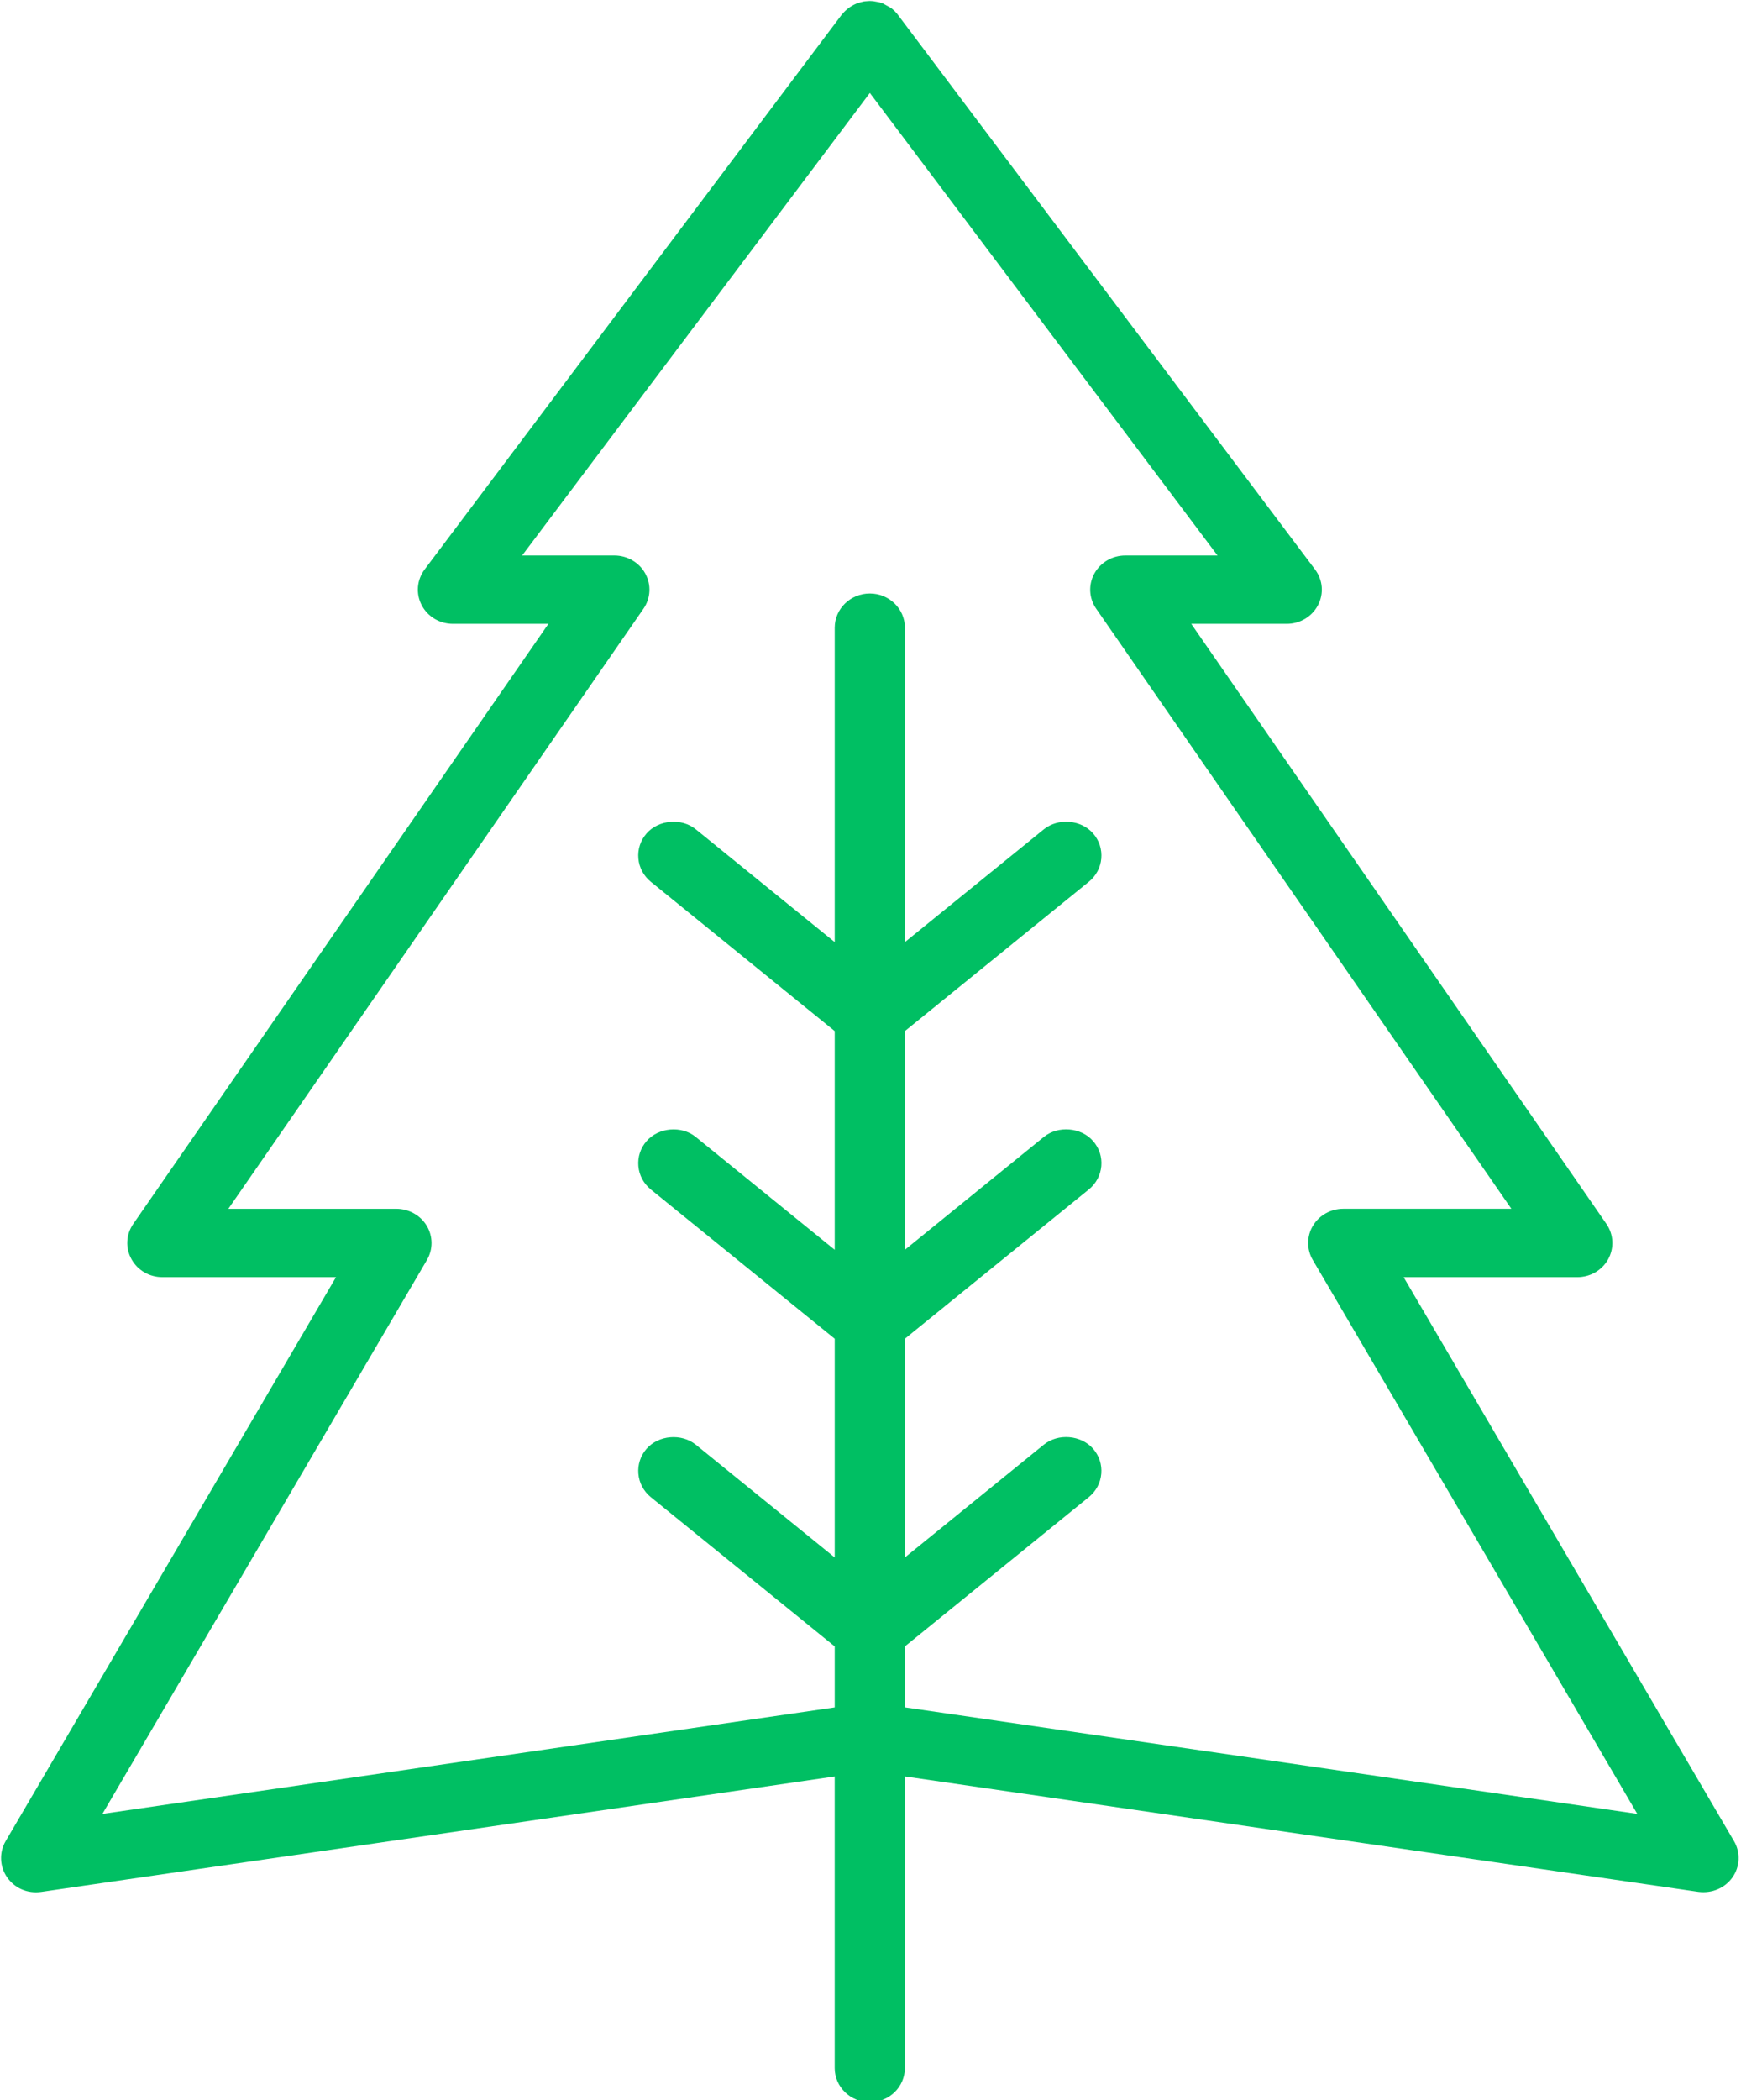 <?xml version="1.0" encoding="UTF-8" standalone="no"?><svg xmlns="http://www.w3.org/2000/svg" xmlns:xlink="http://www.w3.org/1999/xlink" fill="#00bf63" height="83.8" preserveAspectRatio="xMidYMid meet" version="1" viewBox="11.5 3.1 69.5 83.8" width="69.5" zoomAndPan="magnify"><g id="change1_1"><path d="M13.148,78.586l31.673-4.606v11.636c0,0.75,0.629,1.362,1.402,1.362c0.771,0,1.399-0.612,1.399-1.362V73.979l31.679,4.606 c0.547,0.068,1.054-0.153,1.354-0.572c0.307-0.43,0.332-1,0.066-1.453L67.532,54.058h6.932c0.518,0,0.989-0.274,1.234-0.716 c0.246-0.449,0.219-0.988-0.072-1.41L59.054,27.991h3.811c0.528,0,1.005-0.284,1.246-0.74c0.244-0.462,0.199-1.011-0.117-1.431 L47.306,3.641c-0.028-0.034-0.059-0.067-0.098-0.106c-0.033-0.032-0.066-0.061-0.125-0.109l-0.341-0.191 c0,0-0.083-0.028-0.134-0.043l-0.236-0.044c0,0-0.105-0.01-0.15-0.01c-0.035,0-0.07,0.003-0.121,0.008 c-0.047,0.002-0.093,0.008-0.143,0.017c-0.033,0.006-0.065,0.015-0.158,0.042c-0.035,0.01-0.068,0.021-0.119,0.041L45.587,3.29 c0,0-0.097,0.05-0.148,0.086l-0.08,0.057c0,0-0.086,0.068-0.121,0.104c-0.031,0.03-0.059,0.06-0.144,0.157L28.452,25.82 c-0.314,0.42-0.359,0.967-0.117,1.431c0.242,0.457,0.72,0.74,1.247,0.74h3.81L16.82,51.934c-0.291,0.422-0.319,0.961-0.071,1.406 c0.242,0.443,0.715,0.718,1.232,0.718h6.932L11.725,76.561c-0.265,0.453-0.239,1.022,0.065,1.453 C12.089,78.434,12.585,78.664,13.148,78.586z M37.187,27.388c0.291-0.421,0.318-0.96,0.07-1.409 c-0.244-0.44-0.717-0.715-1.232-0.715h-3.682L46.224,6.808l13.88,18.456h-3.683c-0.516,0-0.986,0.273-1.232,0.715 c-0.248,0.449-0.221,0.99,0.072,1.41L71.833,51.33h-6.712c-0.495,0-0.958,0.258-1.208,0.674c-0.254,0.42-0.256,0.943-0.008,1.367 l12.954,22.102l-29.236-4.25v-2.432l7.343-5.957c0.289-0.234,0.465-0.566,0.497-0.932c0.032-0.364-0.085-0.719-0.327-0.998 c-0.48-0.547-1.392-0.626-1.965-0.164l-5.548,4.502v-8.727l7.343-5.957c0.289-0.234,0.465-0.566,0.498-0.928 c0.033-0.365-0.082-0.721-0.326-1c-0.479-0.553-1.396-0.628-1.967-0.168l-5.548,4.504V44.24l7.341-5.956 c0.289-0.234,0.467-0.565,0.5-0.933c0.031-0.364-0.084-0.718-0.326-0.996c-0.479-0.552-1.396-0.627-1.967-0.167l-5.548,4.502 V28.142c0-0.751-0.628-1.362-1.399-1.362c-0.773,0-1.402,0.611-1.402,1.362V40.69l-5.547-4.502c-0.57-0.463-1.49-0.381-1.965,0.167 c-0.244,0.279-0.359,0.635-0.326,1c0.031,0.362,0.209,0.692,0.498,0.929l7.34,5.956v8.727l-5.547-4.502 c-0.567-0.465-1.49-0.384-1.965,0.166c-0.244,0.279-0.359,0.635-0.326,1c0.031,0.363,0.209,0.693,0.498,0.93l7.34,5.955v8.727 l-5.548-4.502c-0.571-0.459-1.487-0.383-1.965,0.166c-0.241,0.277-0.356,0.632-0.325,0.996c0.031,0.365,0.208,0.697,0.498,0.934 l7.34,5.955v2.432l-29.234,4.25l12.955-22.102c0.248-0.424,0.244-0.947-0.01-1.367c-0.25-0.416-0.713-0.674-1.207-0.674h-6.711 L37.187,27.388z" fill="inherit"/></g></svg>